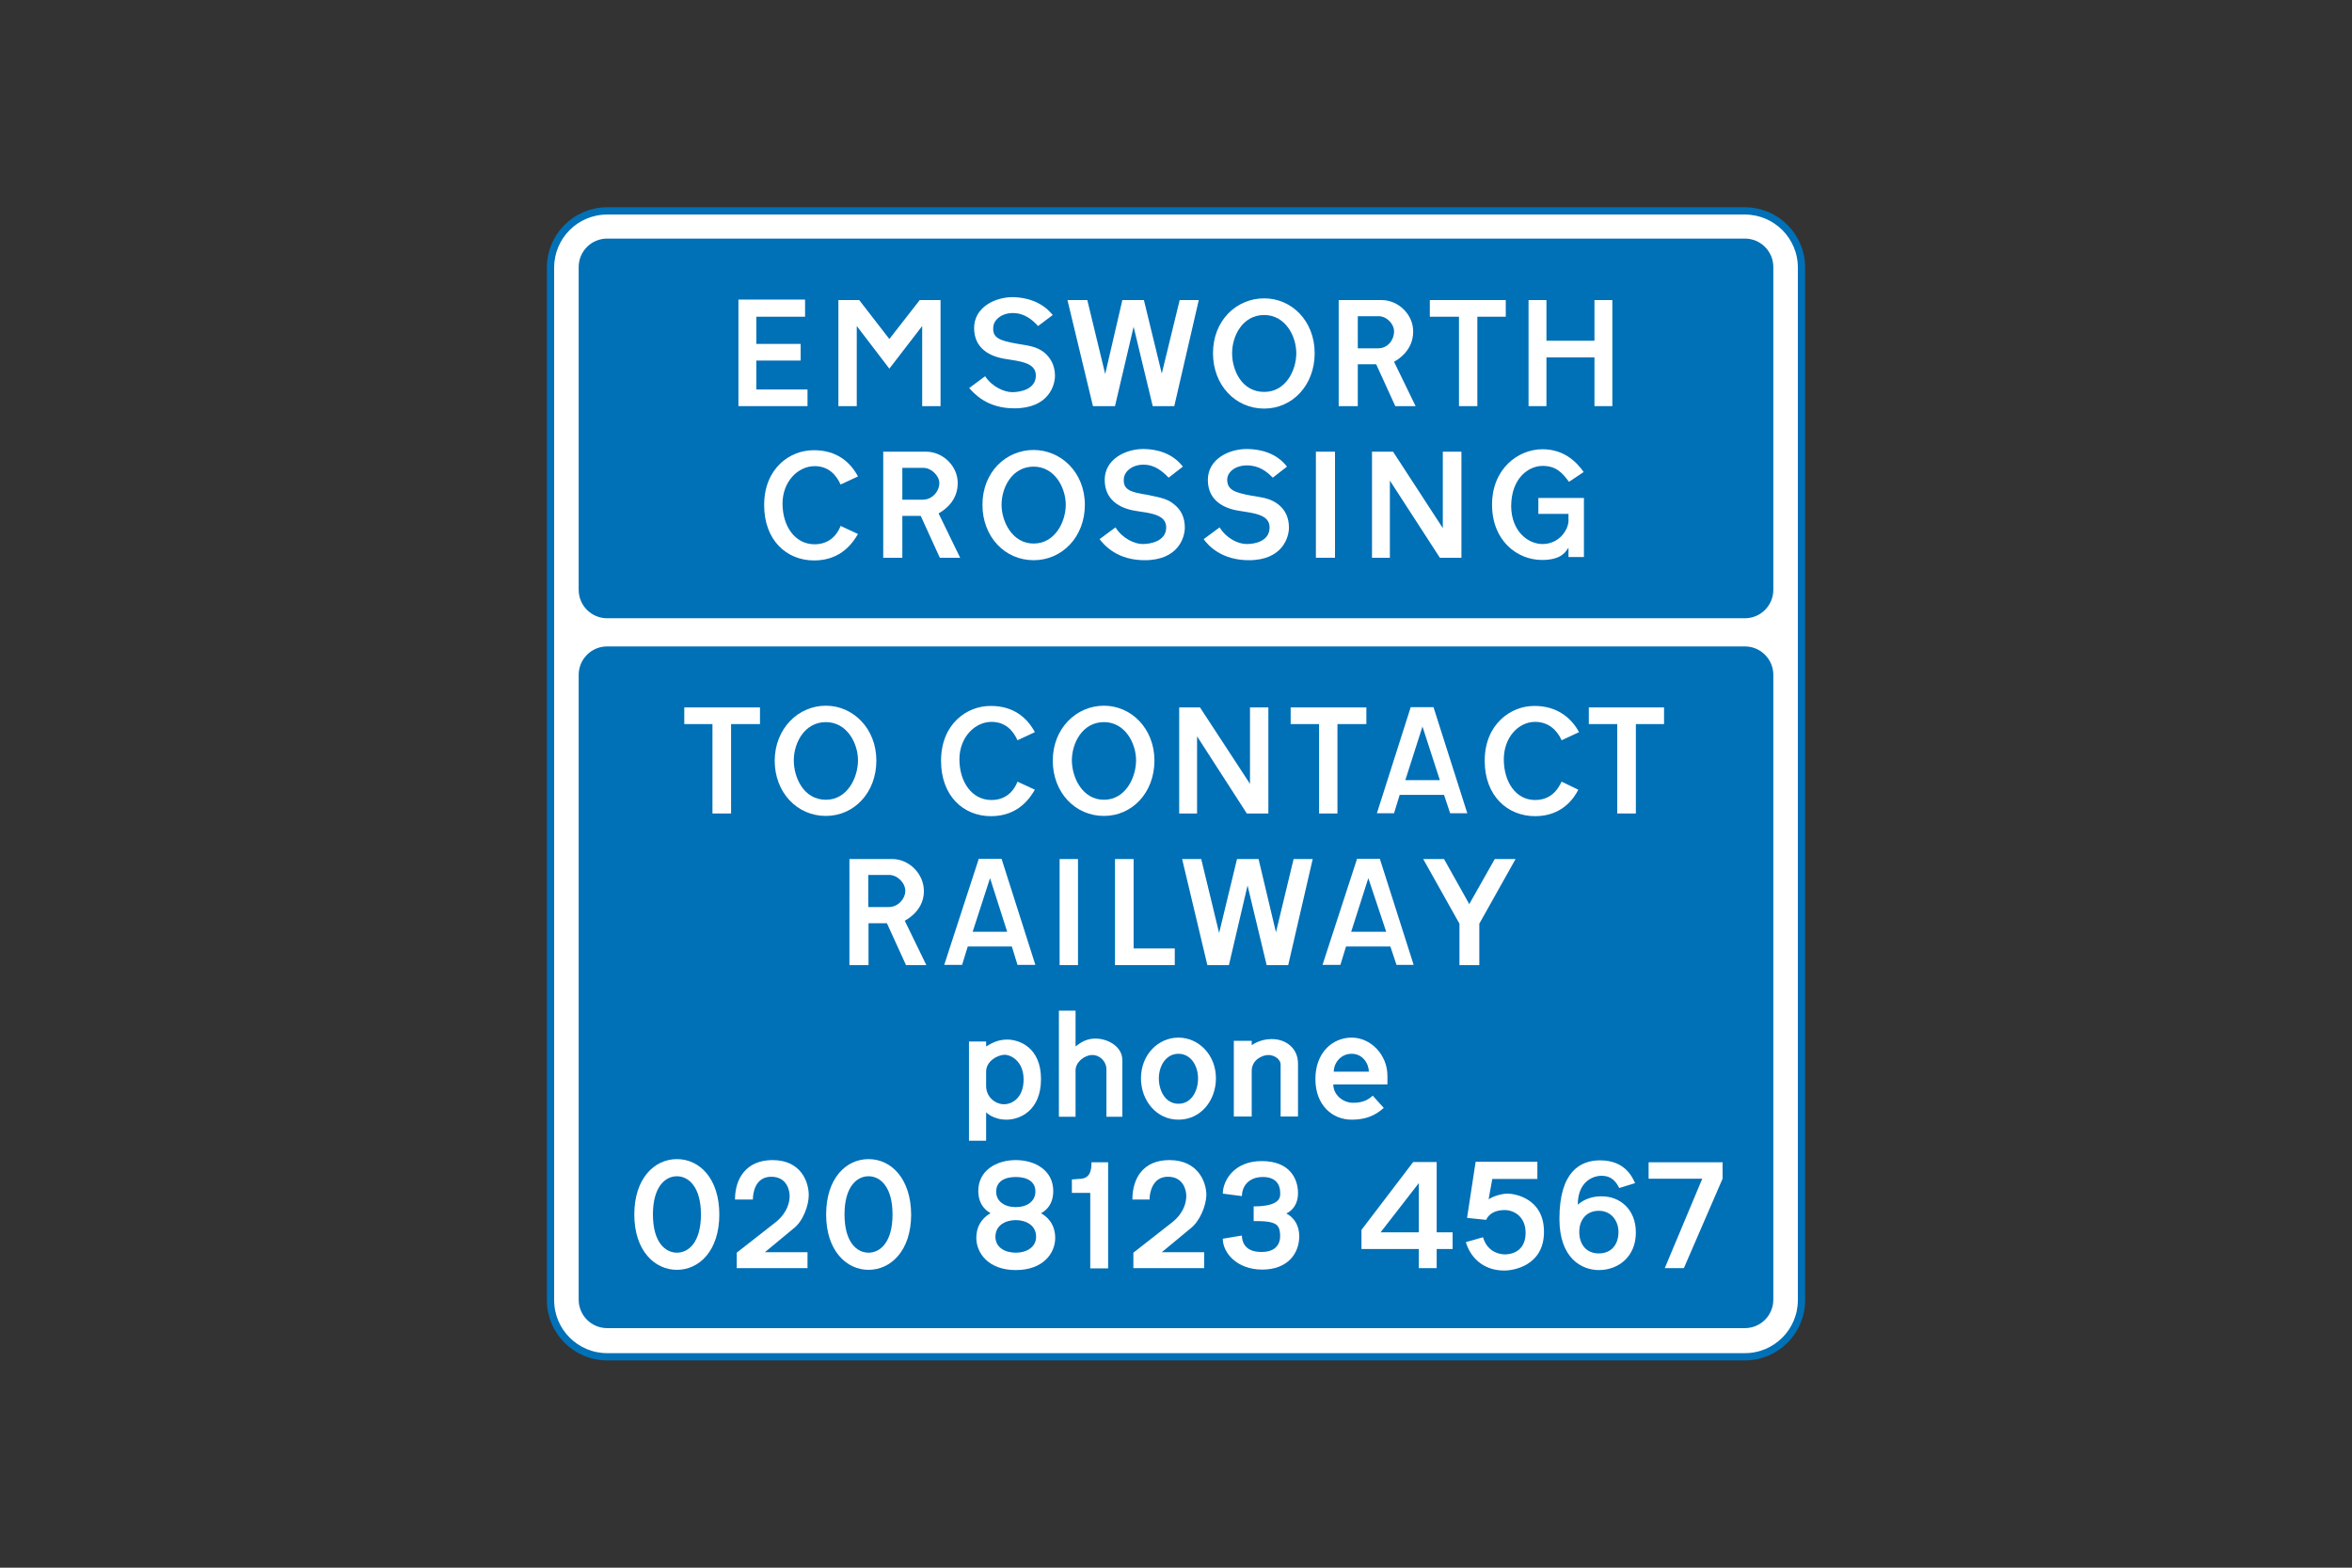 <?xml version="1.0" encoding="utf-8"?>
<!-- Generator: Adobe Illustrator 26.0.2, SVG Export Plug-In . SVG Version: 6.00 Build 0)  -->
<svg version="1.1" id="Layer_1" xmlns="http://www.w3.org/2000/svg" xmlns:xlink="http://www.w3.org/1999/xlink" x="0px" y="0px"
	 viewBox="0 0 960 640" style="enable-background:new 0 0 960 640;" xml:space="preserve">
<rect x="0" y="0" width="960" height="640" fill="#333333" stroke="none"/>
<style type="text/css">
	.st0{fill-rule:evenodd;clip-rule:evenodd;fill:#FFFFFF;stroke:#0070B7;stroke-width:2.971;stroke-miterlimit:10;}
	.st1{fill-rule:evenodd;clip-rule:evenodd;fill:#0070B7;}
	.st2{fill-rule:evenodd;clip-rule:evenodd;fill:#FFFFFF;}
</style>
<g>
	<path class="st0" d="M480,86.1H247.8c-12.8,0-23.1,10.4-23.1,23.1v421.6c0,12.8,10.4,23.1,23.1,23.1h464.4
		c12.8,0,23.1-10.4,23.1-23.1V109.2c0-12.8-10.4-23.1-23.1-23.1H480L480,86.1z"/>
	<path class="st1" d="M480,97.4H247.8c-6.4,0-11.6,5.2-11.6,11.6v131.8c0,6.4,5.2,11.6,11.6,11.6h464.4c6.4,0,11.6-5.2,11.6-11.6
		V109c0-6.4-5.2-11.6-11.6-11.6H480L480,97.4z"/>
	<path class="st1" d="M480,263.9H247.8c-6.4,0-11.6,5.2-11.6,11.6v255.1c0,6.4,5.2,11.6,11.6,11.6h464.4c6.4,0,11.6-5.2,11.6-11.6
		V275.5c0-6.4-5.2-11.6-11.6-11.6H480L480,263.9z"/>
	<path class="st2" d="M572.1,503.1h-8.6l15.6-20.1v20.1h-4.8H572.1z M586.4,492.8v-18.4h-9.6l-21.1,27.7v7.8h23.4v7.8h7.3v-7.8h6.5
		v-6.8h-6.5v-7.5L586.4,492.8L586.4,492.8z"/>
	<path class="st2" d="M605.3,505.1l-7,2l0,0c1.8,6,6.8,11.6,15.8,11.6c3.3,0,16.1-1.8,16.1-15.8c0-13.8-12.1-15.6-14.8-15.6
		c-2.5,0-5.8,1-7.8,2.3l0,0l1.5-8.3h18.4v-7h-25.2l-3.5,22.9l7.8,0.8l0,0c1-2.3,3.5-4,7.5-4c4,0,8.6,2.8,8.6,9.3
		c0,6.5-4.3,8.8-8.6,8.8C609.6,511.9,606.5,509.2,605.3,505.1L605.3,505.1z"/>
	<path class="st2" d="M660.6,502.9c0-4.3-2.8-8.6-8-8.6s-8,3.8-8,8.6l0,0c0,5.3,3,8.8,8,8.8C657.6,511.7,660.6,508.2,660.6,502.9
		L660.6,502.9z M644,491.8c0-9.1,5.8-11.8,9.8-11.8c3.8,0,5.8,2.3,7.1,5l0,0l6.5-2l0,0c-1-2-3.8-9.3-14.3-9.3
		c-8,0-16.6,4.5-16.6,23.9c0,16.1,9.1,20.9,16.1,20.9c8,0,15.1-5.5,15.1-15.3c0-9.8-6.8-14.8-13.8-14.8
		C650.6,488.3,646.8,489.3,644,491.8L644,491.8z"/>
	<polygon class="st2" points="687.5,474.5 672.9,474.5 672.9,481.2 694.8,481.2 679.5,517.7 687.3,517.7 703.1,481.2 703.1,474.5 
		696.1,474.5 	"/>
	<path class="st2" d="M424.9,495.3c0.8-0.5,5-2.5,5-9.1c0-8.3-7.3-12.6-15.3-12.6l0,0c-8,0-15.3,4.3-15.3,12.6c0,6.5,4.3,8.6,5,9.1
		l0,0c-1.8,1-5.8,3.8-5.8,10.1c0,6,4.8,13.1,16.1,13.1l0,0c11.3,0,16.1-7,16.1-13.1C430.7,499.1,426.7,496.3,424.9,495.3
		L424.9,495.3z M414.6,480.5c-4.8,0-8,2-8,6c0,4,3.5,6.3,8,6.3l0,0c4.5,0,8-2.3,8-6.3C422.7,482.5,419.4,480.5,414.6,480.5
		L414.6,480.5z M414.6,498.1c-4,0-8.3,2-8.3,6.8c0,4.3,3.8,6.5,8.3,6.5l0,0c4.5,0,8.3-2.3,8.3-6.5
		C422.9,500.1,418.6,498.1,414.6,498.1L414.6,498.1z"/>
	<path class="st2" d="M485.8,501.6l-11.6,9.6h17.3v6.5h-28.9v-6.3l16.1-12.6l0,0c4.8-4,5.5-8.3,5.5-10.6c0-2-1-7.8-7.5-7.8
		c-6.3,0-7.5,6.5-7.5,9.3l0,0h-7l0,0c0-8.8,4.5-16.1,15.1-16.1c11.8,0,15.1,9.1,15.1,14.3C492.3,492.1,489.8,498.6,485.8,501.6
		L485.8,501.6z"/>
	<path class="st2" d="M506.9,504.4l-7.8,1.3l0,0c0,5.8,5.8,12.6,16.1,12.6c10.3,0,15.1-6.5,15.1-13.6s-5.3-9.3-5.3-9.3
		s4.8-1.8,4.8-8.3c0-5.8-3.3-13.1-14.8-13.1c-11.6,0-15.9,8.3-15.9,13.3l0,0l7.8,1l0,0c0-3.5,2.3-7.8,8.6-7.8c6.3,0,7,4.5,7,6
		c0,1.3,1.3,6-10.8,6l0,0v6l0,0c3.5,0,7.3,0,9.3,1.5c1.5,1.3,1.5,3.5,1.5,4.8c0,1-0.2,6.3-7.5,6.3
		C507.7,511.2,506.9,506.4,506.9,504.4L506.9,504.4z"/>
	<path class="st2" d="M445.5,474.5h6.8v43.3H445V487h-7.5v-5.5l4-0.3l0,0C445,480.7,445.5,477.7,445.5,474.5L445.5,474.5z"/>
	<path class="st2" d="M323.8,501.6l-11.6,9.6h17.4v6.5h-28.9v-6.3l16.1-12.6l0,0c4.8-4,5.5-8.3,5.5-10.6c0-2-1-7.8-7.5-7.8
		c-6.5,0-7.5,6.5-7.5,9.3l0,0h-7.3l0,0c0-8.8,4.8-16.1,15.3-16.1c11.8,0,14.8,9.1,14.8,14.3C330.1,492.1,327.8,498.6,323.8,501.6
		L323.8,501.6z"/>
	<path class="st2" d="M276.3,473.2c-9.3,0-17.4,8-17.4,22.6c0,14.8,8.3,22.6,17.4,22.6l0,0c9.1,0,17.3-7.8,17.3-22.6
		C293.6,481.2,285.6,473.2,276.3,473.2L276.3,473.2z M276.3,480.2c-4.8,0-9.8,4.3-9.8,15.6s5,15.6,9.8,15.6l0,0
		c4.8,0,9.8-4.3,9.8-15.6C286.1,484.5,281,480.2,276.3,480.2L276.3,480.2z"/>
	<path class="st2" d="M354.5,473.2c-9.3,0-17.3,8-17.3,22.6c0,14.8,8.3,22.6,17.3,22.6l0,0c9.1,0,17.4-7.8,17.4-22.6
		C371.8,481.2,363.8,473.2,354.5,473.2L354.5,473.2z M354.5,480.2c-4.8,0-9.8,4.3-9.8,15.6s5,15.6,9.8,15.6l0,0
		c4.8,0,9.8-4.3,9.8-15.6C364.3,484.5,359.3,480.2,354.5,480.2L354.5,480.2z"/>
	<path class="st2" d="M587.7,318.5h-14.1l7-21.9L587.7,318.5z M580.6,324.5h-9.3l-2.3,7.5h-7l13.8-43.3h9.3l13.8,43.3h-7l-2.5-7.5
		H580.6z"/>
	<polygon class="st2" points="295.1,332.1 298.4,332.1 298.4,295.6 310.2,295.6 310.2,288.8 279.3,288.8 279.3,295.6 290.8,295.6 
		290.8,332.1 294.1,332.1 	"/>
	<path class="st2" d="M337.1,288.1c11.1,0,20.6,9.3,20.6,22.4c0,13.1-9.1,22.6-20.6,22.6l0,0c-11.8,0-20.9-9.6-20.9-22.6
		C316.3,297.4,325.8,288.1,337.1,288.1L337.1,288.1z M337.1,294.8c8.6,0,13.1,8.6,13.1,15.6s-4.3,16.1-13.1,16.1l0,0
		c-9.1,0-13.1-9.1-13.1-16.1S328.3,294.8,337.1,294.8L337.1,294.8z"/>
	<path class="st2" d="M422.4,298.9l-7.1,3.3l0,0c-1.8-4-5-7.5-10.6-7.5c-6.8,0-13.1,6.3-13.1,15.3c0,9.1,5,16.6,13.1,16.6
		c8,0,10.3-6.8,10.6-7.5l0,0l7.1,3.3l0,0c-1.8,3-6.5,10.8-17.9,10.8c-11.3,0-20.4-8.3-20.4-22.6c0-15.1,10.6-22.4,20.1-22.4
		C413.9,288.1,419.4,293.3,422.4,298.9L422.4,298.9z"/>
	<path class="st2" d="M450.6,288.1c11.1,0,20.6,9.3,20.6,22.4c0,13.1-9.1,22.6-20.6,22.6l0,0c-11.8,0-20.9-9.6-20.9-22.6
		C429.7,297.4,439.3,288.1,450.6,288.1L450.6,288.1z M450.6,294.8c8.6,0,13.1,8.6,13.1,15.6s-4.3,16.1-13.1,16.1l0,0
		c-8.8,0-13.1-9.1-13.1-16.1C437.5,303.4,441.8,294.8,450.6,294.8L450.6,294.8z"/>
	<polygon class="st2" points="517.7,311.2 517.7,288.8 510.2,288.8 510.2,320 489.8,288.8 481.3,288.8 481.3,332.1 488.6,332.1 
		488.6,300.6 508.9,332.1 517.7,332.1 517.7,319.2 	"/>
	<polygon class="st2" points="542.6,332.1 545.9,332.1 545.9,295.6 557.7,295.6 557.7,288.8 526.8,288.8 526.8,295.6 538.4,295.6 
		538.4,332.1 541.6,332.1 	"/>
	<path class="st2" d="M644.5,298.9l-7.1,3.3l0,0c-1.8-4-5.3-7.5-10.8-7.5c-6.8,0-12.8,6.3-12.8,15.3c0,9.1,4.8,16.6,12.8,16.6
		c8,0,10.3-6.8,10.8-7.5l0,0l6.8,3.3l0,0c-1.5,3-6.3,10.8-17.6,10.8c-11.3,0-20.6-8.3-20.6-22.6c0-15.1,10.8-22.4,20.1-22.4
		C635.7,288.1,641.5,293.3,644.5,298.9L644.5,298.9z"/>
	<polygon class="st2" points="664.4,332.1 667.7,332.1 667.7,295.6 679.2,295.6 679.2,288.8 648.5,288.8 648.5,295.6 660.1,295.6 
		660.1,332.1 663.4,332.1 	"/>
	<path class="st2" d="M558.7,437.5h-14.3l0,0c0-3.5,2.8-7.3,7.3-7.3C556.2,430.2,558.7,434.2,558.7,437.5L558.7,437.5z M560.3,447.3
		l4.5,5l0,0c-1.8,1.5-5.3,4.8-13.1,4.8c-7.8,0-14.8-5.8-14.8-16.6c0-10.8,7-16.9,14.8-16.9c7.8,0,14.6,7,14.6,15.6l0,0v3.5l0,0
		h-22.1l0,0c0,4.3,4,7.5,8,7.5C556.2,450.3,558.7,448.8,560.3,447.3L560.3,447.3z"/>
	<path class="st2" d="M529.8,434.2v21.6h-7.1v-21.1l0,0c0-2.5-2.8-4-5-4c-2.5,0-6.8,2-6.8,6.5l0,0v18.6h-7.3v-30.9h7.3v1.8l0,0
		c0,0,3.3-2.5,8-2.5C524.8,424.1,529.8,427.9,529.8,434.2L529.8,434.2z"/>
	<path class="st2" d="M481,450.6c5.5,0,8-5.5,8-10.3c0-5.3-3-10.1-8-10.1l0,0c-5,0-8,4.8-8,10.1C473,445,475.5,450.6,481,450.6
		L481,450.6z M481,457.1c9.1,0,15.3-7.8,15.3-16.9c0-9.6-7.1-16.6-15.3-16.6l0,0c-8.3,0-15.3,7-15.3,16.6
		C465.7,449.3,472,457.1,481,457.1L481,457.1z"/>
	<path class="st2" d="M402.5,437.5v5.8l0,0c0,4.8,4,7.5,7.3,7.5c3.5,0,8-2.8,8-10.1c0-7.3-5-10.1-7.8-10.1
		C407.1,430.7,402.5,433.2,402.5,437.5L402.5,437.5z M402.5,454.1v11.6h-7v-40.5h7v2l0,0c2.5-1.5,5-2.8,8.6-2.8
		c5,0,13.8,3.3,13.8,16.1c0,13.1-8.8,16.6-14.1,16.6C405.3,457.1,402.5,454.1,402.5,454.1L402.5,454.1z"/>
	<path class="st2" d="M439,427.2v-14.6h-6.8v43.3h6.8V437l0,0c0-3.5,3.8-6.3,6.8-6.3c3.3,0,5.8,2.8,5.8,5.8l0,0v19.4h6.5v-23.1l0,0
		c0-5.8-6.3-8.8-10.8-8.8C443.8,423.9,441.3,425.4,439,427.2L439,427.2z"/>
	<path class="st2" d="M363,357.2h-8.6v13.1h8.3l0,0c4,0,6.8-3.5,6.8-6.5C369.6,360.5,366.3,357.2,363,357.2L363,357.2z M364.3,350.7
		h-17.6V394h7.8v-17.1h7.5l7.8,17.1h8.3l-8.8-18.1l0,0c2.3-1.3,7.8-5,7.8-12.1C377.1,356.5,370.8,350.7,364.3,350.7L364.3,350.7z"/>
	<path class="st2" d="M411.1,380.4H397l7.1-21.9L411.1,380.4z M404.3,386.4H395l-2.3,7.5h-7.3l14.1-43.3h9.3l13.8,43.3h-7.3
		l-2.3-7.5H404.3z"/>
	<path class="st2" d="M565.8,380.4h-14.3l7-21.9L565.8,380.4z M558.7,386.4h-9.3l-2.3,7.5h-7.3l14.1-43.3h9.3l13.8,43.3h-7l-2.5-7.5
		H558.7z"/>
	<polygon class="st2" points="432.5,350.7 440,350.7 440,394 432.5,394 	"/>
	<polygon class="st2" points="462.7,365.8 462.7,350.7 455.1,350.7 455.1,394 479.5,394 479.5,387.2 462.7,387.2 462.7,371.3 	"/>
	<polygon class="st2" points="601.8,394 603.8,394 603.8,377.1 618.6,350.7 610.1,350.7 599.7,369.1 589.4,350.7 580.9,350.7 
		595.7,377.1 595.7,394 599.5,394 	"/>
	<polygon class="st2" points="510.4,350.7 513.7,350.7 520.8,380.6 528,350.7 535.8,350.7 525.8,394 517,394 509.2,361.5 501.6,394 
		492.8,394 482.5,350.7 490.3,350.7 497.6,380.9 504.9,350.7 508.4,350.7 	"/>
	<path class="st2" d="M421.9,183.7c11.1,0,20.9,9.1,20.9,22.4c0,13.1-9.3,22.6-20.9,22.6l0,0c-11.8,0-20.9-9.6-20.9-22.6
		C401,192.7,410.6,183.7,421.9,183.7L421.9,183.7z M421.9,190.5c8.6,0,13.1,8.6,13.1,15.6c0,6.8-4.3,15.8-13.1,15.8l0,0
		c-8.8,0-13.1-9.1-13.1-15.8C408.8,199,413.1,190.5,421.9,190.5L421.9,190.5z"/>
	<path class="st2" d="M350.2,194.5l-7.1,3.3l0,0c-1.8-4-5-7.5-10.6-7.5c-6.8,0-13.1,6.3-13.1,15.3c0,9.1,5,16.6,13.1,16.6
		c8,0,10.3-6.8,10.6-7.5l0,0l7.1,3.3l0,0c-1.8,3-6.5,10.8-17.9,10.8c-11.3,0-20.4-8.3-20.4-22.6c0-15.1,10.6-22.4,20.1-22.4
		C341.7,183.7,347.2,188.9,350.2,194.5L350.2,194.5z"/>
	<polygon class="st2" points="596.5,206.8 596.5,184.4 588.9,184.4 588.9,215.6 568.6,184.4 560,184.4 560,227.7 567.3,227.7 
		567.3,196.2 587.7,227.7 596.5,227.7 596.5,214.9 	"/>
	<path class="st2" d="M376.9,191h-8.6V204h8.3l0,0c4,0,6.8-3.5,6.8-6.8C383.4,194.2,380.1,191,376.9,191L376.9,191z M378.1,184.4
		h-17.6v43.3h7.8v-17.1h7.5l7.8,17.1h8.3l-8.8-18.1l0,0c2.3-1.3,7.8-5,7.8-12.3C391,190.2,384.7,184.4,378.1,184.4L378.1,184.4z"/>
	<polygon class="st2" points="537.1,184.4 544.9,184.4 544.9,227.7 537.1,227.7 	"/>
	<path class="st2" d="M640.2,212.8v-3h-12.3v-6.5h18.6v24.1h-6.3v-3.8l0,0c-1,1.3-2.5,5-10.8,5c-10.1,0-20.4-7.8-20.4-22.6
		c0-14.6,10.6-22.6,20.6-22.6c8.6,0,13.8,5,16.8,9.3l0,0l-6,4l0,0c-2.8-3.8-5.3-6.5-10.8-6.5s-12.8,4.8-12.8,16.6l0,0
		c0.2,10.3,7,15.3,12.8,15.3C636.2,222.1,640,216.6,640.2,212.8L640.2,212.8z"/>
	<path class="st2" d="M482.8,190.5L477,195l0,0c-2.5-2.5-5.5-5.3-10.3-5.3c-4.8,0-8,3-8,6c-0.3,4.3,3,5.3,9.6,6.3
		c4.3,1,7.8,1.3,10.8,3.8c3,2.3,4.5,5.5,4.5,9.6c0,3.8-2.5,13.3-16.4,13.3c-11.1,0-16.4-6-18.4-8.6l0,0l6.5-4.8l0,0
		c2.8,4.5,7.8,6.8,11.1,6.8c3.5,0,9.6-1.3,9.6-6.8c0-5.3-6.5-5.8-12.8-6.8c-6-1-12.3-4.3-12.3-12.6s8.3-12.6,15.8-12.6
		C474.2,183.4,479.5,186.2,482.8,190.5L482.8,190.5z"/>
	<path class="st2" d="M525.3,190.5l-5.8,4.5l0,0c-2.5-2.5-5.5-5-10.6-5c-4.8,0-8,2.8-8,5.8c0,4.3,3.3,5.3,9.6,6.5
		c4.5,0.8,7.8,1,11.1,3.5c3,2.3,4.5,5.5,4.5,9.6c0,3.8-2.5,13.3-16.4,13.3c-11.1,0-16.6-6-18.4-8.6l0,0l6.5-4.8l0,0
		c2.8,4.5,7.5,6.8,11.1,6.8s9.3-1.3,9.3-6.8c0-5.3-6.5-5.8-12.6-6.8c-6.3-1-12.6-4.3-12.6-12.6s8.3-12.6,15.9-12.6
		C516.7,183.4,522,186.2,525.3,190.5L525.3,190.5z"/>
	<polygon class="st2" points="314.7,122.3 301.4,122.3 301.4,165.8 329.6,165.8 329.6,159 308.7,159 308.7,147.2 326.8,147.2 
		326.8,140.4 308.7,140.4 308.7,129.3 328.6,129.3 328.6,122.3 324.1,122.3 	"/>
	<polygon class="st2" points="599.5,165.8 603,165.8 603,129.3 614.6,129.3 614.6,122.5 583.6,122.5 583.6,129.3 595.5,129.3 
		595.5,165.8 598.5,165.8 	"/>
	<path class="st2" d="M562.8,129.1h-8.6v13.1h8.3l0,0c4,0,6.5-3.5,6.5-6.8C569.1,132.3,566,129.1,562.8,129.1L562.8,129.1z
		 M564,122.5h-17.6v43.3h7.8v-17.1h7.5l7.8,17.1h8.3l-8.8-18.1l0,0c2.3-1.3,7.8-5,7.8-12.3C576.9,128.3,570.6,122.5,564,122.5
		L564,122.5z"/>
	<polygon class="st2" points="463.7,122.5 466.9,122.5 474.2,152.5 481.5,122.5 489.3,122.5 479.3,165.8 470.5,165.8 462.7,133.4 
		455.1,165.8 446.1,165.8 435.7,122.5 443.8,122.5 451.1,152.7 458.1,122.5 461.9,122.5 	"/>
	<path class="st2" d="M516,121.8c11.1,0,20.6,9.1,20.6,22.4c0,13.1-9.1,22.6-20.6,22.6l0,0c-11.8,0-20.9-9.6-20.9-22.6
		C495.1,130.8,504.7,121.8,516,121.8L516,121.8z M516,128.6c8.6,0,13.1,8.6,13.1,15.6c0,7-4.3,15.8-13.1,15.8l0,0
		c-9.1,0-13.1-8.8-13.1-15.8C502.9,137.1,507.2,128.6,516,128.6L516,128.6z"/>
	<polygon class="st2" points="643,139.1 650.8,139.1 650.8,122.5 658.1,122.5 658.1,165.8 650.8,165.8 650.8,145.9 631.2,145.9 
		631.2,165.8 623.9,165.8 623.9,122.5 631.2,122.5 631.2,139.1 638.2,139.1 	"/>
	<path class="st2" d="M429.7,128.6l-6,4.5l0,0c-2.3-2.5-5.5-5.3-10.3-5.3c-4.8,0-8,3-8,6c-0.3,4.3,3,5.3,9.6,6.5
		c4.5,0.8,7.8,1,11.1,3.5c2.8,2.3,4.5,5.5,4.5,9.6c0,3.8-2.5,13.3-16.6,13.3c-11.1,0-16.4-6-18.4-8.3l0,0l6.5-4.8l0,0
		c2.8,4.3,7.8,6.5,11.1,6.5c3.5,0,9.6-1.3,9.6-6.8c0-5.3-6.5-5.8-12.6-6.8c-6.3-1-12.6-4.3-12.6-12.6c0-8.3,8.3-12.6,15.8-12.6
		C420.9,121.5,426.2,124.3,429.7,128.6L429.7,128.6z"/>
	<polygon class="st2" points="383.9,149.5 383.9,165.8 376.4,165.8 376.4,133.1 363,150.5 349.7,133.1 349.7,165.8 342.2,165.8 
		342.2,122.5 350.7,122.5 363,138.4 375.4,122.5 383.9,122.5 383.9,133.1 	"/>
</g>
</svg>
